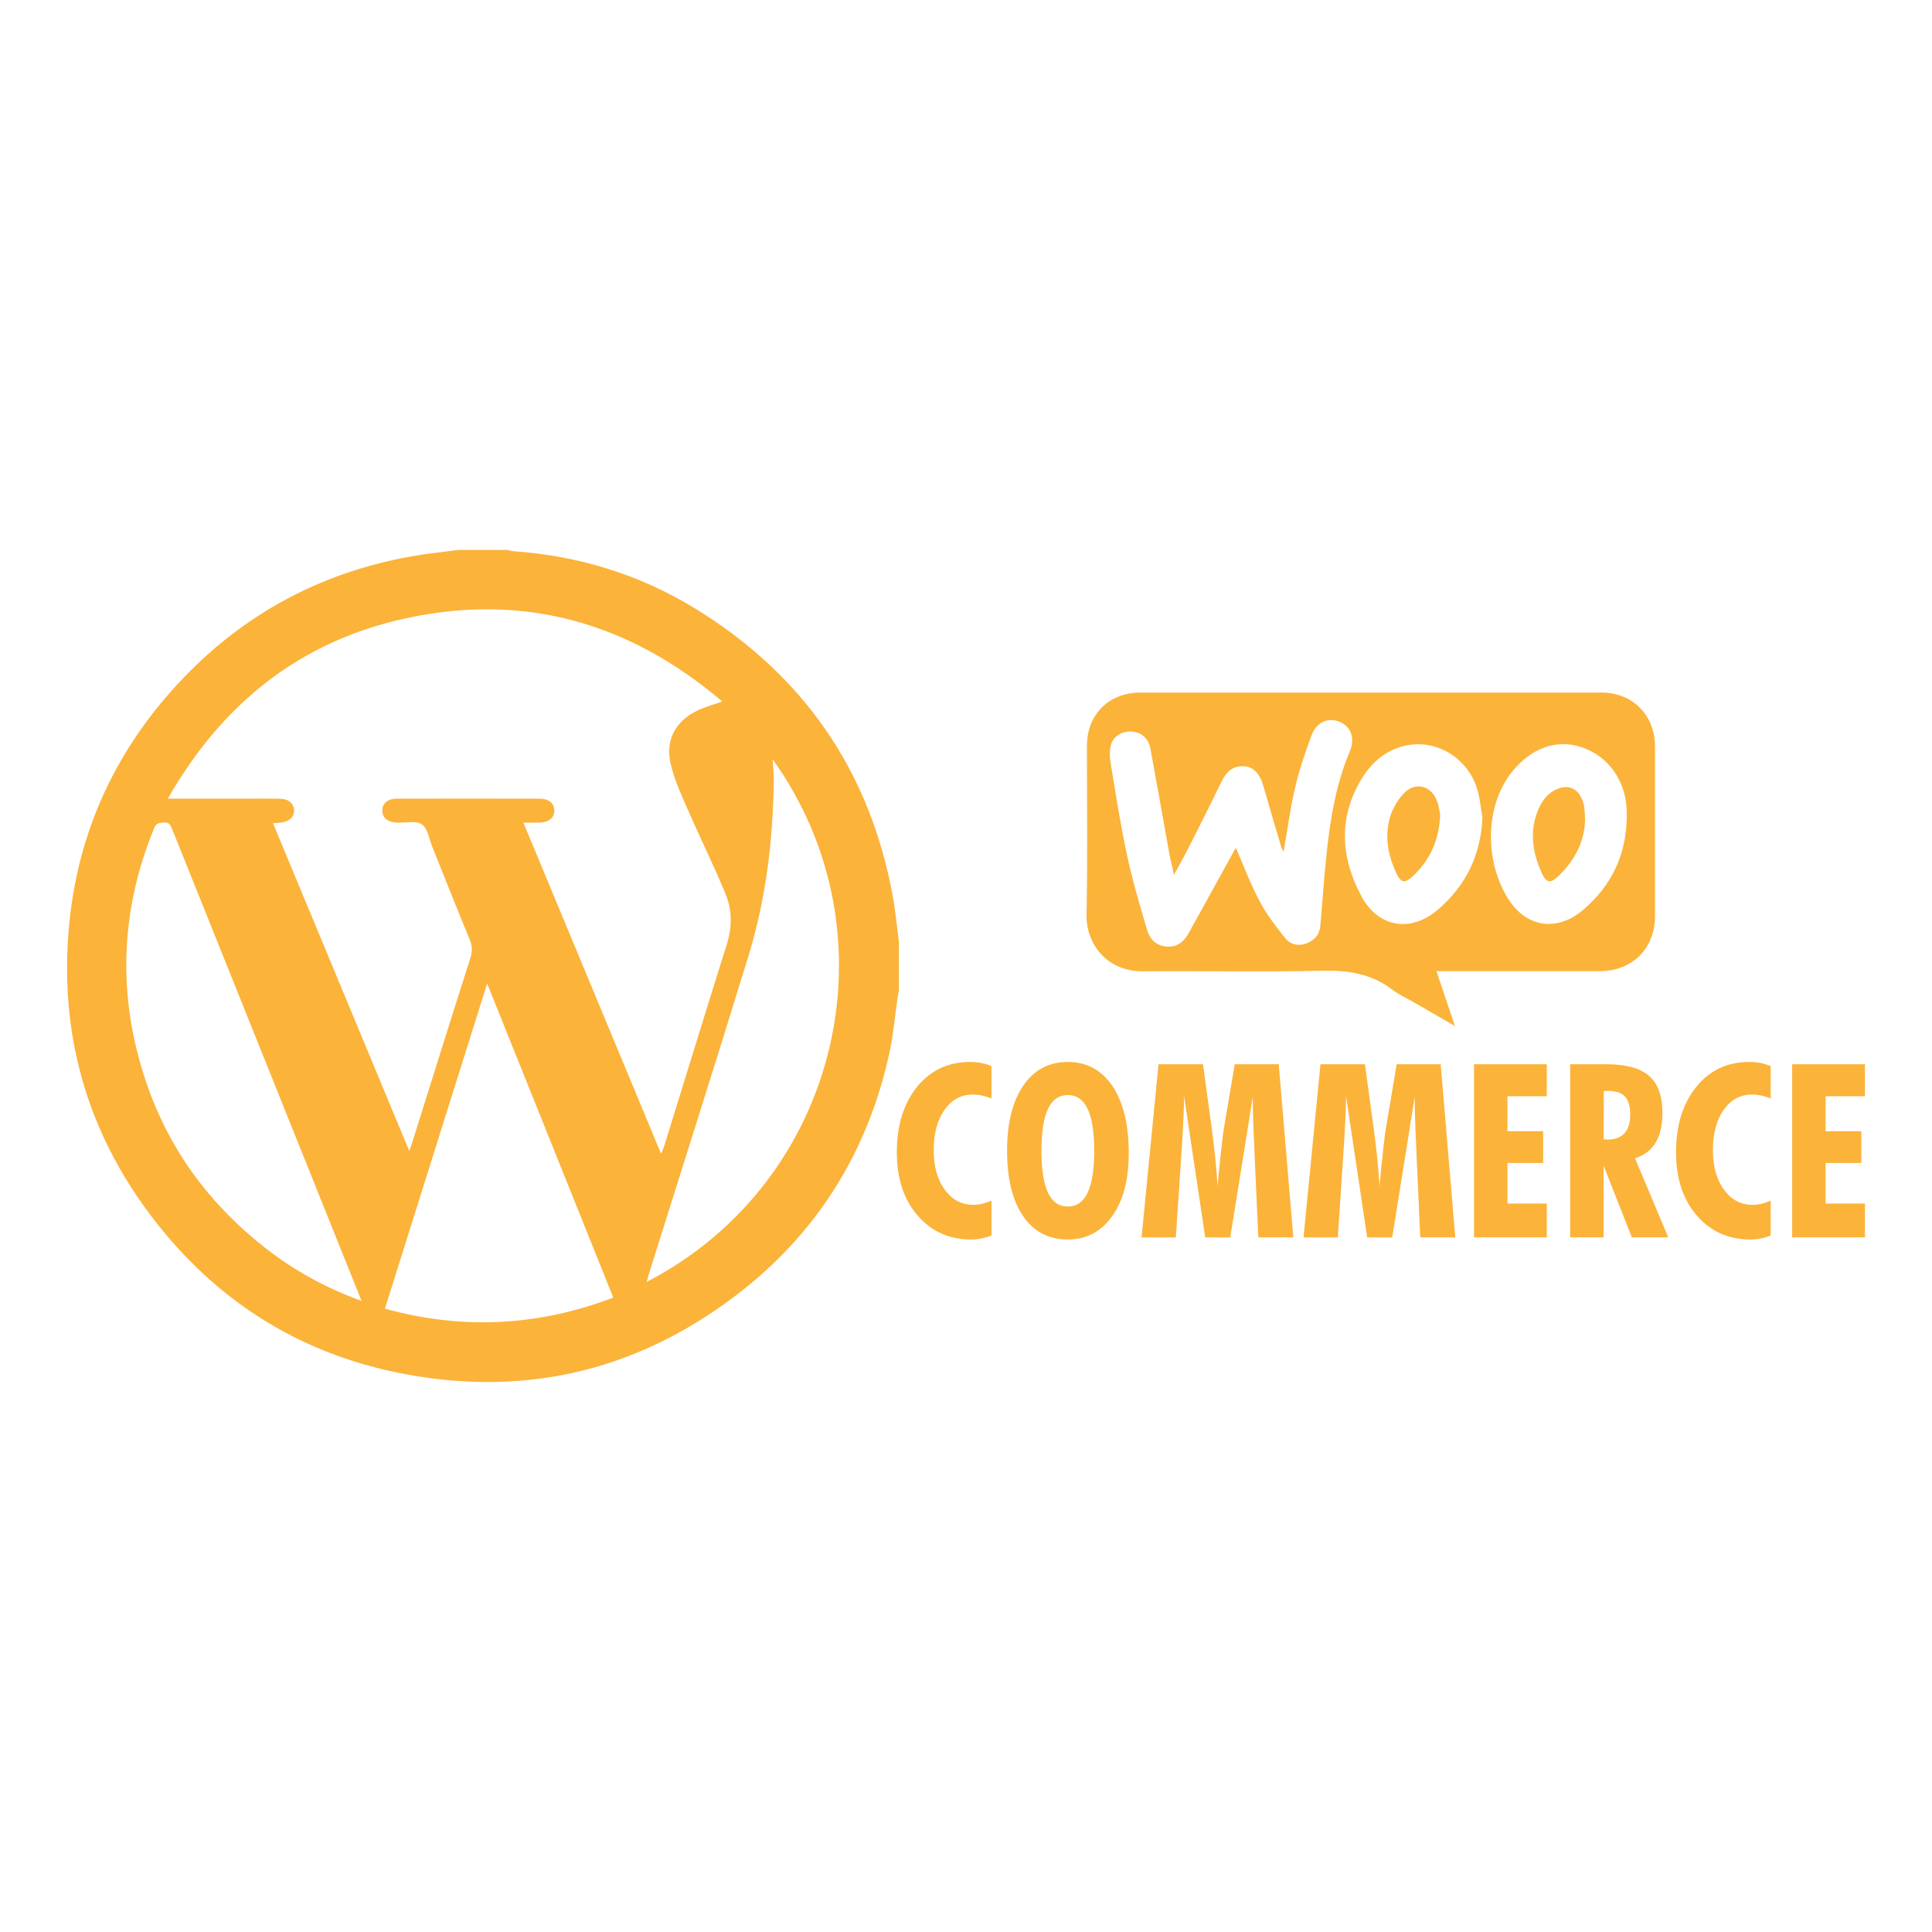 <svg xmlns="http://www.w3.org/2000/svg" xmlns:xlink="http://www.w3.org/1999/xlink" id="Layer_1" x="0px" y="0px" viewBox="0 0 512 512" style="enable-background:new 0 0 512 512;" xml:space="preserve"><style type="text/css">	.st0{fill:#FBB33A;}</style><g>	<g>		<path class="st0" d="M380.68,257.37c1.65,4.92,3.16,9.4,4.89,14.53c-4.03-2.33-7.53-4.35-11.04-6.37   c-1.86-1.07-3.85-1.96-5.54-3.25c-5.52-4.21-11.66-5.19-18.52-5.03c-15.82,0.38-31.66,0.02-47.49,0.16   c-9.91,0.08-15.2-7.55-15.04-14.99c0.32-14.92,0.09-29.85,0.11-44.77c0.01-8.33,5.81-14.1,14.18-14.11   c40.74-0.01,81.47-0.01,122.21,0c8.2,0,14.14,5.98,14.15,14.24c0.02,15.01,0.02,30.02,0,45.02c-0.01,8.59-6.03,14.56-14.67,14.57   c-13.28,0.01-26.55,0-39.83,0C383.13,257.37,382.16,257.37,380.68,257.37z M311.13,231.84c-0.53-2.38-0.98-4.1-1.29-5.84   c-1.67-9.21-3.27-18.44-4.97-27.64c-0.51-2.75-2.51-4.39-5.12-4.5c-2.41-0.11-4.76,1.29-5.35,3.56c-0.36,1.39-0.37,2.96-0.14,4.39   c1.37,8.26,2.64,16.55,4.39,24.73c1.44,6.73,3.42,13.36,5.36,19.97c0.7,2.38,2.39,4.13,5.15,4.34c2.75,0.21,4.54-1.22,5.78-3.45   c3.8-6.83,7.57-13.69,11.35-20.53c0.4-0.73,0.8-1.46,1.21-2.22c2.15,4.93,3.94,9.73,6.32,14.21c1.83,3.46,4.27,6.63,6.72,9.7   c1.41,1.77,3.56,2.31,5.83,1.39c2.09-0.84,3.34-2.37,3.54-4.63c0.51-5.81,0.89-11.64,1.48-17.45c0.99-9.83,2.44-19.57,6.33-28.78   c1.43-3.39,0.31-6.48-2.57-7.75c-3.01-1.32-6.21-0.09-7.55,3.46c-1.74,4.6-3.3,9.3-4.42,14.08c-1.28,5.47-2,11.08-3.02,16.9   c-0.29-0.63-0.54-1.04-0.67-1.49c-1.56-5.28-3.15-10.55-4.64-15.85c-0.95-3.36-2.59-5.27-5.29-5.38c-2.9-0.12-4.64,1.55-5.86,4.09   c-2.71,5.63-5.53,11.21-8.35,16.79C314.1,226.42,312.75,228.83,311.13,231.84z M431.09,216.84c0-0.58,0.01-1.15,0-1.73   c-0.09-7.98-4.72-14.64-11.87-17.07c-6.61-2.25-13.36,0.11-18.48,6.45c-6.85,8.49-7.53,22.45-1.59,32.84   c4.78,8.37,13.19,9.99,20.52,3.69C427.03,234.7,430.93,226.61,431.09,216.84z M392.87,216.7c-0.48-2.65-0.68-5.39-1.51-7.92   c-2.64-8.06-10.73-12.89-18.75-11.21c-5.31,1.11-9.16,4.49-11.87,9c-6.1,10.19-5.42,20.62-0.05,30.77   c4.5,8.52,13.18,9.95,20.47,3.64C388.5,234.63,392.43,226.58,392.87,216.7z"></path>		<path class="st0" d="M420.07,217.27c-0.18,5.96-2.84,10.77-6.97,14.81c-2.23,2.18-3.33,1.96-4.58-0.85   c-2.28-5.1-3.18-10.41-1.21-15.8c0.66-1.8,1.69-3.69,3.09-4.93c1.27-1.12,3.33-2.06,4.93-1.91c2.44,0.22,3.89,2.32,4.41,4.75   C420.01,214.61,419.97,215.96,420.07,217.27z"></path>		<path class="st0" d="M381.68,215.93c-0.31,6.73-2.71,12.09-7.37,16.35c-2.09,1.91-3.07,1.67-4.27-0.89   c-2.23-4.76-3.16-9.77-1.66-14.87c0.65-2.2,1.94-4.41,3.49-6.12c3.11-3.42,7.51-2.29,9.04,2.11   C381.34,213.73,381.49,215.06,381.68,215.93z"></path>		<g>			<path class="st0" d="M262.75,327.41c-0.88,0.36-1.76,0.62-2.66,0.8c-0.89,0.18-1.79,0.27-2.69,0.27    c-5.84,0-10.59-2.13-14.25-6.38c-3.66-4.25-5.48-9.82-5.48-16.72c0-7.16,1.79-12.95,5.36-17.35c3.57-4.4,8.24-6.6,14-6.6    c1.07,0,2.07,0.09,3.02,0.27c0.94,0.18,1.84,0.46,2.7,0.83v8.58c-0.88-0.36-1.73-0.62-2.56-0.79c-0.83-0.17-1.64-0.25-2.44-0.25    c-3.06,0-5.54,1.35-7.45,4.05s-2.86,6.28-2.86,10.75c0,4.29,0.98,7.77,2.94,10.43c1.96,2.66,4.48,3.99,7.56,3.99    c0.78,0,1.57-0.09,2.37-0.28c0.81-0.19,1.62-0.46,2.44-0.82V327.41z"></path>			<path class="st0" d="M299.13,305.64c0,7-1.47,12.55-4.4,16.67c-2.93,4.12-6.85,6.17-11.75,6.17c-5.07,0-9.02-2.07-11.85-6.21    c-2.83-4.14-4.24-9.89-4.24-17.27c0-7.35,1.43-13.12,4.29-17.3c2.86-4.18,6.79-6.27,11.8-6.27c5.03,0,8.98,2.14,11.85,6.41    C297.7,292.12,299.13,298.05,299.13,305.64z M282.98,319.74c2.35,0,4.1-1.23,5.26-3.68c1.16-2.45,1.74-6.14,1.74-11.06    c0-4.96-0.58-8.67-1.74-11.12c-1.16-2.45-2.92-3.68-5.26-3.68c-2.35,0-4.1,1.22-5.25,3.66c-1.15,2.44-1.73,6.15-1.73,11.14    c0,4.97,0.58,8.66,1.73,11.09C278.89,318.53,280.63,319.74,282.98,319.74z"></path>			<path class="st0" d="M302.53,327.91l4.49-45.88h11.78l2.39,17.5c0.36,2.66,0.65,5.21,0.9,7.65c0.24,2.44,0.44,4.81,0.58,7.12    c0.38-4.04,0.7-7.23,0.96-9.57c0.26-2.34,0.48-4.07,0.64-5.2l2.95-17.5h11.66l3.86,45.88h-9.27l-0.97-21.3    c-0.02-0.5-0.05-1.26-0.09-2.26c-0.27-5.57-0.41-10.14-0.41-13.7l-5.97,37.27h-6.63l-5.62-37.52c0,3.12-0.19,7.58-0.57,13.39    c-0.08,1.32-0.15,2.3-0.19,2.95l-1.41,21.18H302.53z"></path>			<path class="st0" d="M345.45,327.91l4.49-45.88h11.78l2.39,17.5c0.36,2.66,0.65,5.21,0.9,7.65c0.24,2.44,0.44,4.81,0.58,7.12    c0.38-4.04,0.7-7.23,0.96-9.57c0.26-2.34,0.48-4.07,0.64-5.2l2.95-17.5h11.66l3.86,45.88h-9.27l-0.97-21.3    c-0.02-0.5-0.05-1.26-0.09-2.26c-0.27-5.57-0.41-10.14-0.41-13.7l-5.97,37.27h-6.63l-5.62-37.52c0,3.12-0.19,7.58-0.57,13.39    c-0.08,1.32-0.15,2.3-0.19,2.95l-1.41,21.18H345.45z"></path>			<path class="st0" d="M390.63,327.91v-45.88h19.29v8.48h-10.43v9.27h9.46v8.42h-9.46v10.75h10.43v8.96H390.63z"></path>			<path class="st0" d="M416.11,327.91v-45.88h9.52c5.24,0,9.03,1.03,11.39,3.08c2.36,2.05,3.54,5.33,3.54,9.83    c0,3.27-0.6,5.89-1.81,7.87c-1.2,1.98-3.02,3.37-5.45,4.16l8.8,20.93h-9.65l-7.48-18.98v18.98H416.11z M424.98,301.93    c0.1,0,0.28,0.01,0.52,0.03c0.24,0.02,0.41,0.03,0.52,0.03c1.99,0,3.49-0.55,4.49-1.67c1.01-1.11,1.51-2.74,1.51-4.9    c0-2.2-0.46-3.8-1.38-4.81c-0.92-1.01-2.4-1.51-4.43-1.51c-0.32,0-0.56,0.01-0.72,0.02c-0.17,0.01-0.33,0.03-0.47,0.05    L424.98,301.93z"></path>			<path class="st0" d="M469.25,327.41c-0.88,0.36-1.76,0.62-2.66,0.8c-0.89,0.18-1.79,0.27-2.69,0.27    c-5.84,0-10.59-2.13-14.25-6.38c-3.66-4.25-5.48-9.82-5.48-16.72c0-7.16,1.79-12.95,5.36-17.35c3.57-4.4,8.24-6.6,14-6.6    c1.07,0,2.07,0.09,3.02,0.27c0.94,0.18,1.84,0.46,2.7,0.83v8.58c-0.88-0.36-1.73-0.62-2.56-0.79c-0.83-0.17-1.64-0.25-2.44-0.25    c-3.06,0-5.54,1.35-7.45,4.05c-1.91,2.7-2.86,6.28-2.86,10.75c0,4.29,0.98,7.77,2.94,10.43c1.96,2.66,4.48,3.99,7.56,3.99    c0.77,0,1.57-0.09,2.37-0.28c0.81-0.19,1.62-0.46,2.44-0.82V327.41z"></path>			<path class="st0" d="M474.94,327.91v-45.88h19.29v8.48H483.8v9.27h9.46v8.42h-9.46v10.75h10.43v8.96H474.94z"></path>		</g>	</g>	<g>		<path class="st0" d="M238.22,249.52c0,4.31,0,8.61,0,12.92c-0.13,0.76-0.29,1.52-0.4,2.29c-0.69,4.75-1.08,9.56-2.1,14.23   c-5.76,26.47-19.35,48.17-40.91,64.5c-26.82,20.32-57.03,27.06-89.97,20.19c-26.37-5.5-47.8-19.32-64.2-40.63   c-17.7-23.02-25.07-49.23-22.3-78.07c2.24-23.37,11.32-44.01,26.89-61.63c17.07-19.31,38.34-31.34,63.76-35.87   c4.15-0.74,8.35-1.15,12.53-1.72c4.31,0,8.61,0,12.92,0c0.55,0.12,1.1,0.32,1.66,0.35c17.24,1.22,33.38,6.15,48.1,15.17   c28.56,17.5,46.14,42.74,52.3,75.75C237.28,241.15,237.66,245.35,238.22,249.52z M191.38,185.88   c-24.38-20.74-52.16-28.8-83.48-22.1c-28.2,6.03-48.95,22.54-63.43,47.87c7.72,0,14.88,0,22.05,0c2.58,0,5.17-0.04,7.75,0.02   c2.23,0.05,3.65,1.32,3.67,3.13c0.01,1.78-1.4,3.02-3.63,3.2c-0.59,0.05-1.19,0.1-1.96,0.17c12.04,28.96,23.98,57.68,36.11,86.85   c0.44-1.27,0.73-2.06,0.98-2.87c5.05-16.06,10.05-32.13,15.18-48.15c0.59-1.84,0.55-3.33-0.17-5.07   c-3.36-8.14-6.6-16.34-9.89-24.51c-0.83-2.06-1.19-4.84-2.72-5.93c-1.51-1.07-4.24-0.4-6.44-0.49c-0.07,0-0.14,0-0.22,0   c-2.42-0.1-3.86-1.28-3.87-3.16c-0.02-1.9,1.43-3.18,3.82-3.18c12.63-0.03,25.26-0.02,37.88,0c2.43,0,3.86,1.2,3.9,3.09   c0.05,1.96-1.43,3.19-3.98,3.25c-1.32,0.03-2.64,0.01-4.23,0.01c12.22,29.38,24.28,58.38,36.5,87.77   c0.38-0.96,0.66-1.52,0.84-2.11c5.51-17.79,10.96-35.59,16.55-53.35c1.45-4.6,1.47-9.15-0.33-13.47   c-3.3-7.92-7.09-15.64-10.53-23.5c-1.54-3.53-3.1-7.13-3.98-10.85c-1.47-6.19,1.11-11.21,6.8-14.06   C186.64,187.41,188.92,186.79,191.38,185.88z M95.82,344.76c-4.04-10.07-7.91-19.71-11.78-29.34   c-12.79-31.84-25.57-63.68-38.35-95.52c-0.44-1.09-0.77-2.1-2.35-1.93c-1.11,0.12-1.93,0.1-2.47,1.43   c-9.08,22.15-9.81,44.6-2.18,67.24c6.03,17.88,16.8,32.51,31.65,44.1C77.94,336.68,86.3,341.31,95.82,344.76z M129.1,260.64   c-9.13,29.06-18.08,57.52-27.09,86.17c20.54,5.66,40.58,4.66,60.52-2.93C151.43,316.22,140.39,288.74,129.1,260.64z    M204.76,201.21c0.12,2.19,0.32,3.95,0.3,5.71c-0.21,15.77-2.08,31.34-6.71,46.43c-8.59,27.99-17.49,55.89-26.25,83.82   c-0.23,0.75-0.43,1.51-0.73,2.55C222.71,313.14,237.93,247.48,204.76,201.21z"></path>	</g></g></svg>